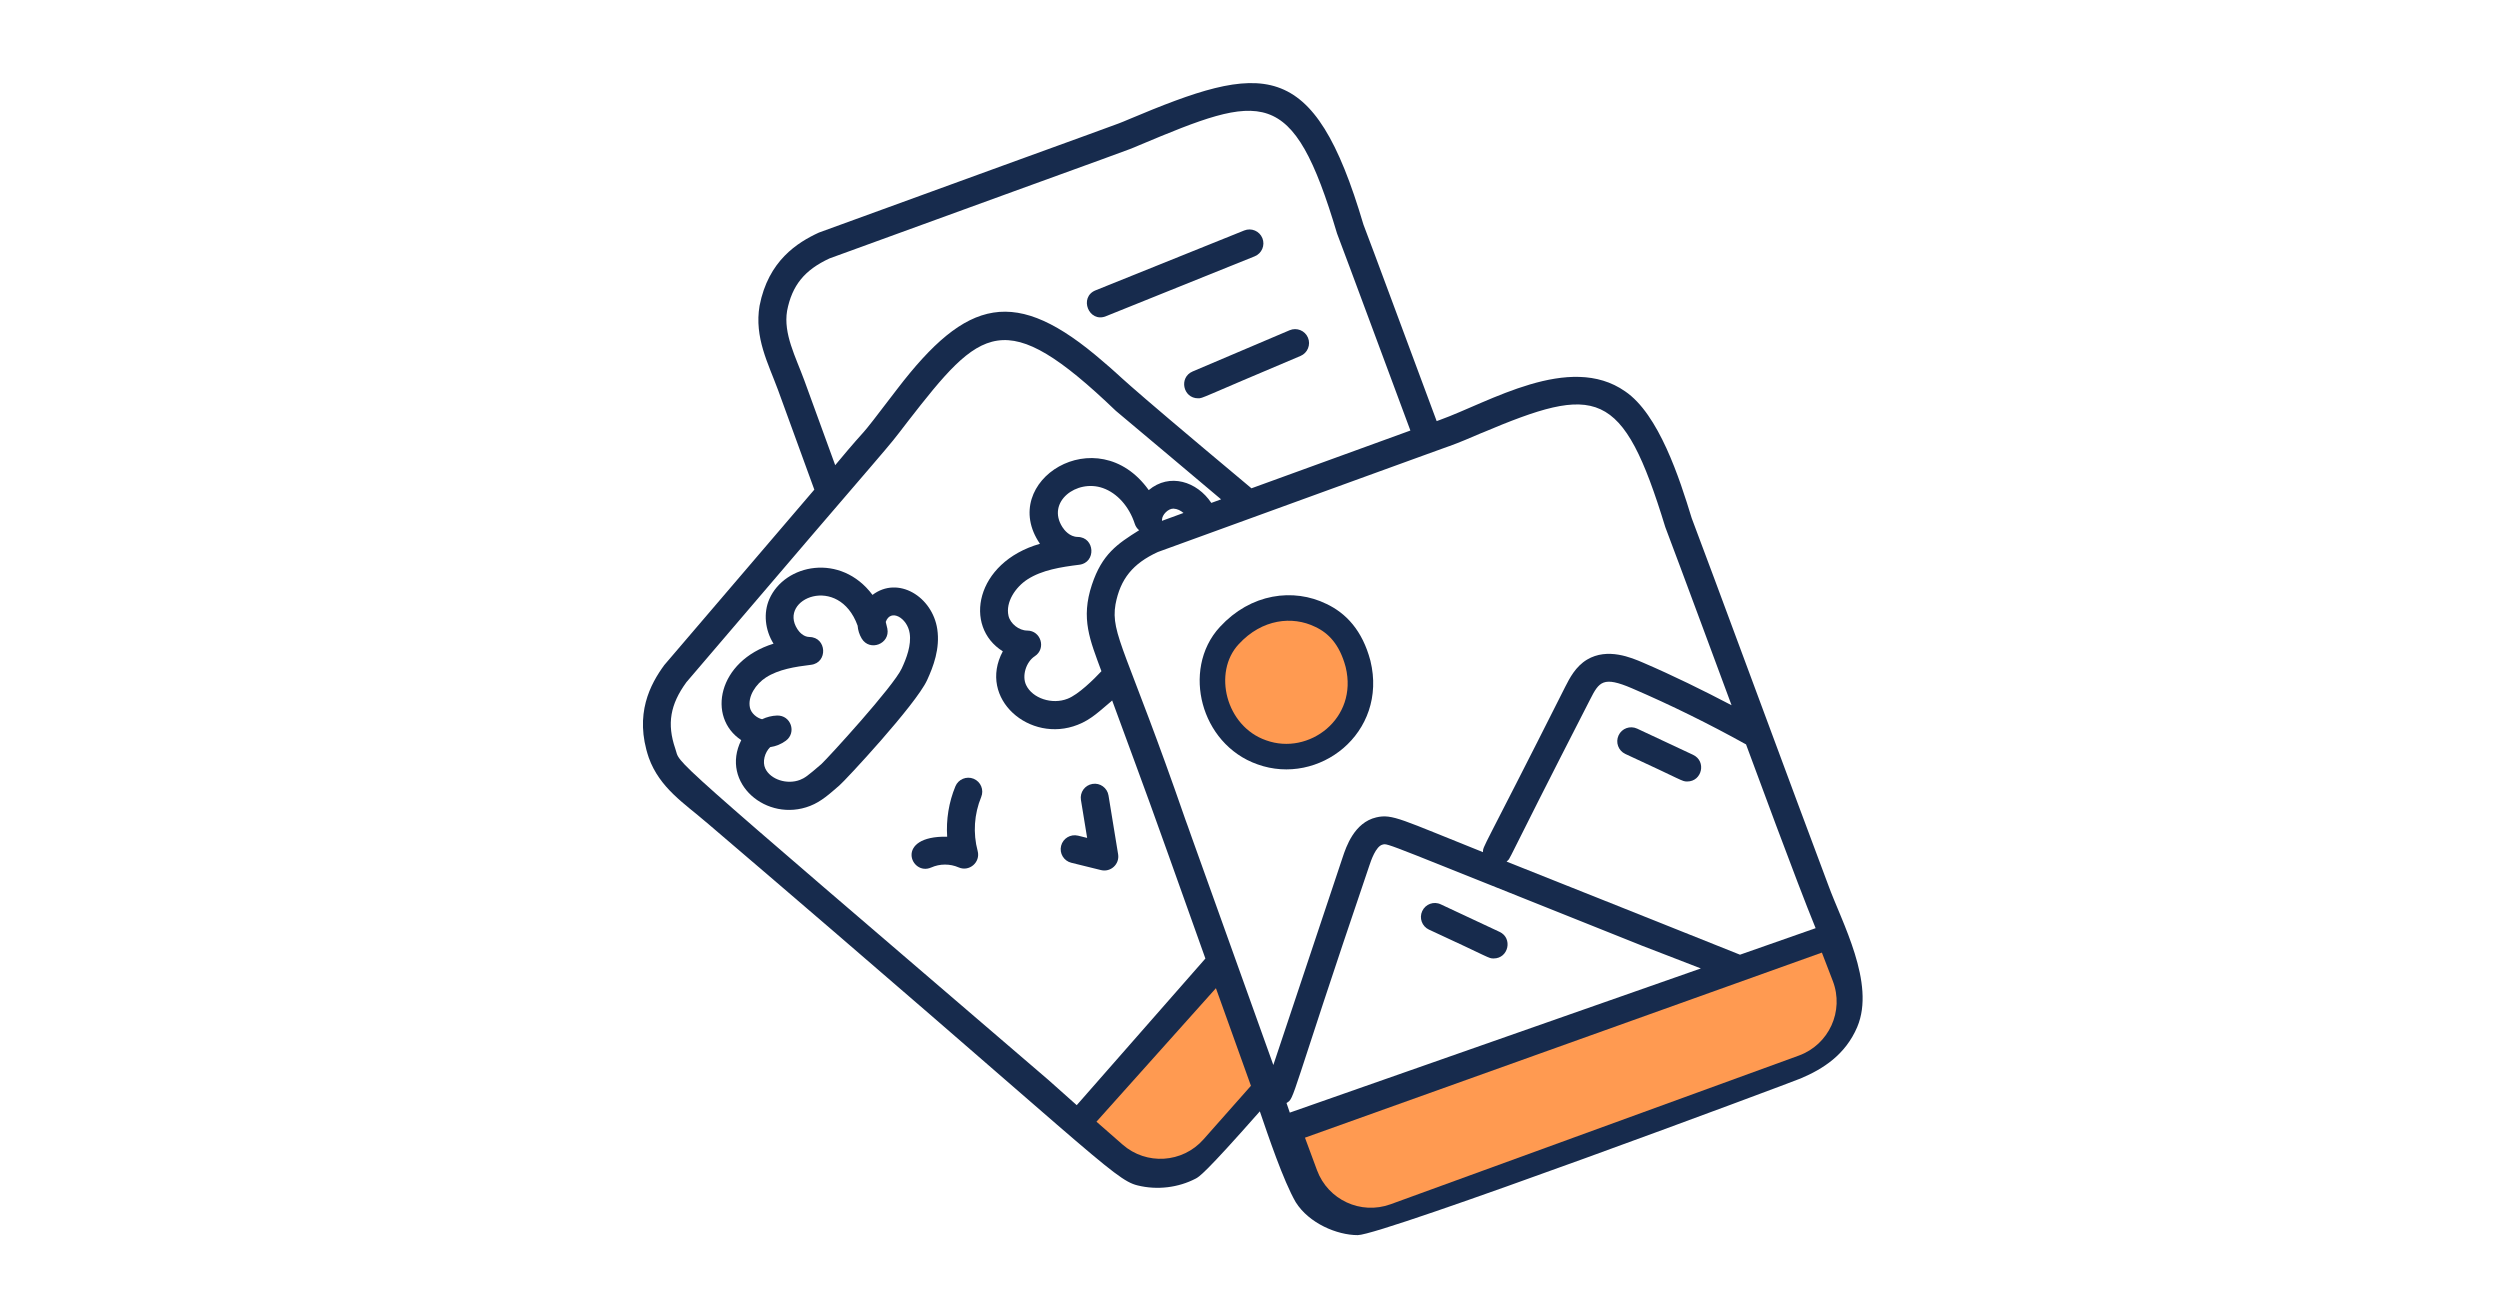 <?xml version="1.0" encoding="UTF-8"?> <svg xmlns="http://www.w3.org/2000/svg" width="259" height="136" viewBox="0 0 259 136" fill="none"><g clip-path="url(#clip0_202_534)"><path d="M73.16 85.175C112.845 119.055 115.362 122.2 117.835 122.804C119.916 123.325 122.102 123.022 123.856 122.112C124.211 121.933 124.801 121.624 130.519 115.137C131.36 117.585 132.948 122.324 134.238 124.549C135.606 126.73 138.511 127.959 140.662 127.959C143.201 127.959 185.428 112.201 186.555 111.724C188.849 110.754 191.176 109.29 192.411 106.395C192.411 106.395 192.411 106.392 192.411 106.39C194.327 101.863 190.795 95.516 189.42 91.726C186.765 84.696 176.551 57.036 175.258 53.675C174.006 49.573 171.853 42.904 168.36 40.542C162.593 36.511 154.245 41.683 149.18 43.503L148.839 43.627C146.004 36.034 142.059 25.343 141.252 23.265C136.06 5.7 130.839 6.511 116.917 12.372C115.15 13.111 118.598 11.79 84.835 24.097C82.63 25.114 79.594 27 78.69 31.684C78.136 34.97 79.589 37.655 80.598 40.387L84.364 50.726L68.818 68.904C67.392 70.856 65.675 73.977 67.213 78.496C68.344 81.647 70.932 83.251 73.154 85.175H73.16ZM170.003 97.931C171.326 98.461 174.199 99.53 176.209 100.33C175.999 100.404 133.954 115.151 133.623 115.267C133.505 114.922 133.389 114.591 133.282 114.271C134.175 113.731 133.474 114.362 141.85 89.716C142.037 89.154 142.534 87.665 143.242 87.499C143.84 87.351 143.154 87.216 170.006 97.929L170.003 97.931ZM188.099 96.159L180.264 98.907C180.041 98.803 156.29 89.344 156.081 89.261C156.671 88.641 155.232 91.001 164.735 72.466C165.669 70.619 166.091 70.026 169.079 71.311C173.102 73.04 177.066 75 180.89 77.12C181.64 79.127 186.114 91.32 188.099 96.159ZM153.492 44.862C165.427 39.817 168.087 40.103 172.525 54.61C173.642 57.53 179.318 72.869 179.39 73.062C176.385 71.49 173.333 69.988 170.226 68.653C169.03 68.138 166.543 67.068 164.423 68.334C163.229 69.048 162.609 70.266 162.157 71.154C153.415 88.517 153.646 87.596 153.635 88.282C145.164 84.905 144.262 84.29 142.578 84.682C140.3 85.217 139.462 87.728 139.104 88.801L131.917 110.335C120.36 78.14 123.908 87.932 122.816 84.938C116.746 67.396 115.037 65.698 115.566 62.611C116.065 59.967 117.366 58.381 119.947 57.191C133.701 52.19 150.799 45.965 150.156 46.218C151.223 45.835 152.376 45.333 153.487 44.859L153.492 44.862ZM113.126 60.565C111.946 64.105 112.922 66.307 114.108 69.538C113.305 70.399 111.706 71.967 110.604 72.389C109.005 73.026 106.956 72.35 106.306 70.972C105.853 70.029 106.292 68.579 107.204 67.984C108.404 67.203 107.852 65.326 106.413 65.326C105.569 65.326 104.665 64.612 104.481 63.799C104.155 62.368 105.219 60.819 106.441 60.027C107.943 59.054 109.917 58.743 111.811 58.508C113.586 58.288 113.44 55.652 111.651 55.627C110.805 55.616 110.259 54.911 110.066 54.61C108.387 51.997 111.538 49.601 114.265 50.566C115.748 51.092 116.98 52.476 117.562 54.266C117.65 54.536 117.807 54.762 118.014 54.933C115.745 56.352 114.176 57.411 113.126 60.565ZM120.379 53.962C120.382 53.921 120.385 53.88 120.385 53.838C120.39 53.336 121.011 52.694 121.548 52.694C121.557 52.694 121.568 52.694 121.579 52.694C121.965 52.716 122.315 52.887 122.61 53.143L120.379 53.959V53.962ZM86.528 48.195L83.324 39.4C82.423 36.95 81.144 34.576 81.543 32.2C82.056 29.55 83.363 27.965 85.941 26.771C119.834 14.423 116.255 15.791 118.042 15.038C130.811 9.676 133.896 8.692 138.517 24.188C139.49 26.735 143.959 38.819 146.117 44.603L129.651 50.588C114.314 37.76 116.944 39.709 114.267 37.446C105.189 29.578 100.172 30.862 92.938 40.319C88.083 46.687 90.74 43.125 86.525 48.195H86.528ZM71.095 70.696C94.473 43.279 91.162 47.42 94.032 43.685C101.638 33.898 104.02 31.458 115.602 42.563C118.069 44.616 124.151 49.755 126.505 51.732L125.493 52.101C124.013 49.882 121.176 48.961 119.009 50.775C113.677 43.315 103.303 49.863 107.739 56.336C101.023 58.268 99.794 64.924 103.891 67.476C101.255 72.395 106.703 77.048 111.651 75.088C113.054 74.553 114.011 73.577 115.075 72.698C115.103 72.676 115.141 72.64 115.219 72.566C119.682 84.729 117.986 79.957 124.879 99.304C106.614 120.121 112.914 112.943 111.549 114.495C110.551 113.615 108.925 112.146 108.597 111.867C67.646 76.742 70.61 79.375 69.954 77.544C69.085 74.992 69.435 72.982 71.098 70.696H71.095Z" fill="#172B4D"></path><path d="M148.042 96.308C154.479 99.268 154.181 99.296 154.741 99.296C156.287 99.296 156.745 97.187 155.356 96.542L149.266 93.691C148.541 93.344 147.68 93.661 147.344 94.386C147.005 95.108 147.317 95.971 148.039 96.308H148.042Z" fill="#172B4D"></path><path d="M175.41 78.203L169.607 75.485C168.879 75.149 168.022 75.457 167.685 76.183C167.346 76.905 167.658 77.768 168.38 78.107C174.429 80.888 174.227 80.963 174.795 80.963C176.342 80.963 176.802 78.857 175.41 78.206V78.203Z" fill="#172B4D"></path><path d="M140.694 68.785L140.691 68.772L140.687 68.758C139.953 66.006 138.514 64.544 136.842 63.755C133.954 62.343 130.169 62.786 127.359 65.841C125.634 67.697 125.272 70.322 125.888 72.606C126.507 74.902 128.161 77.048 130.724 77.943C136.108 79.885 142.259 75.205 140.694 68.785Z" fill="#FF9A51" stroke="#172B4D" stroke-width="2.645"></path><path d="M76.794 76.676C74.574 81.128 79.44 85.253 83.931 83.491C85.097 83.036 85.96 82.234 86.966 81.365C87.537 80.894 94.865 73.018 96.042 70.473C96.695 69.061 97.404 67.187 97.101 65.174C96.591 61.808 93.045 59.625 90.391 61.632C87.107 57.24 81.293 58.428 79.702 62.07C79.079 63.498 79.247 65.26 80.138 66.685C74.337 68.48 73.229 74.324 76.794 76.679V76.676ZM79.347 70.189C80.662 69.34 82.374 69.075 84.017 68.874C85.792 68.662 85.657 66.018 83.862 65.993C83.201 65.985 82.765 65.42 82.608 65.177C80.576 62.023 86.889 59.415 88.85 64.819C88.885 65.282 89.023 65.731 89.266 66.142C90.096 67.54 92.243 66.71 91.929 65.122C91.882 64.888 91.827 64.656 91.763 64.43C92.268 63.01 94.002 64.016 94.242 65.604C94.432 66.856 93.903 68.21 93.418 69.254C92.558 71.115 85.853 78.446 85.097 79.157C83.656 80.4 83.363 80.607 82.881 80.795C81.541 81.313 79.829 80.762 79.289 79.626C78.958 78.931 79.225 77.955 79.788 77.404C80.378 77.318 80.932 77.095 81.42 76.734C82.544 75.898 81.944 74.09 80.504 74.129C79.967 74.148 79.44 74.28 78.952 74.512C78.406 74.388 77.825 73.889 77.698 73.337C77.428 72.146 78.321 70.851 79.347 70.189Z" fill="#172B4D"></path><path d="M96.474 89.873C97.359 89.473 98.418 89.471 99.308 89.859C100.411 90.35 101.599 89.333 101.285 88.161C100.791 86.317 100.924 84.332 101.652 82.57C101.958 81.831 101.607 80.985 100.869 80.679C100.13 80.378 99.283 80.728 98.98 81.462C98.296 83.113 98.01 84.911 98.126 86.683C92.593 86.568 94.374 90.819 96.474 89.87V89.873Z" fill="#172B4D"></path><path d="M110.99 89.382L114.064 90.141C115.067 90.389 116.005 89.526 115.837 88.503L114.841 82.408C114.712 81.619 113.967 81.079 113.179 81.214C112.39 81.341 111.856 82.085 111.985 82.876L112.628 86.808L111.679 86.573C110.905 86.389 110.119 86.857 109.929 87.632C109.738 88.407 110.21 89.192 110.987 89.382H110.99Z" fill="#172B4D"></path><path d="M114.585 32.756L129.982 26.556C130.723 26.258 131.082 25.418 130.784 24.676C130.486 23.937 129.648 23.576 128.901 23.877L113.504 30.077C111.745 30.782 112.793 33.481 114.585 32.759V32.756Z" fill="#172B4D"></path><path d="M124.12 41.264C124.647 41.264 124.217 41.303 134.737 36.875C135.47 36.563 135.815 35.712 135.503 34.978C135.192 34.242 134.34 33.903 133.607 34.212L123.555 38.485C122.111 39.1 122.554 41.264 124.123 41.264H124.12Z" fill="#172B4D"></path><path d="M188.748 98.689L135.194 117.863L136.444 121.239C137.581 124.309 140.984 125.883 144.06 124.763L186.361 109.357C189.488 108.218 191.074 104.736 189.879 101.63L188.748 98.689Z" fill="#FF9A51"></path><path fill-rule="evenodd" clip-rule="evenodd" d="M125.97 102.376L113.593 116.209L116.302 118.58C118.765 120.736 122.507 120.498 124.677 118.046L129.597 112.487L125.97 102.376Z" fill="#FF9A51"></path></g><defs><clipPath id="clip0_202_534"><rect width="258.357" height="135.692" fill="white" transform="translate(0.648 0.176)"></rect></clipPath></defs></svg> 